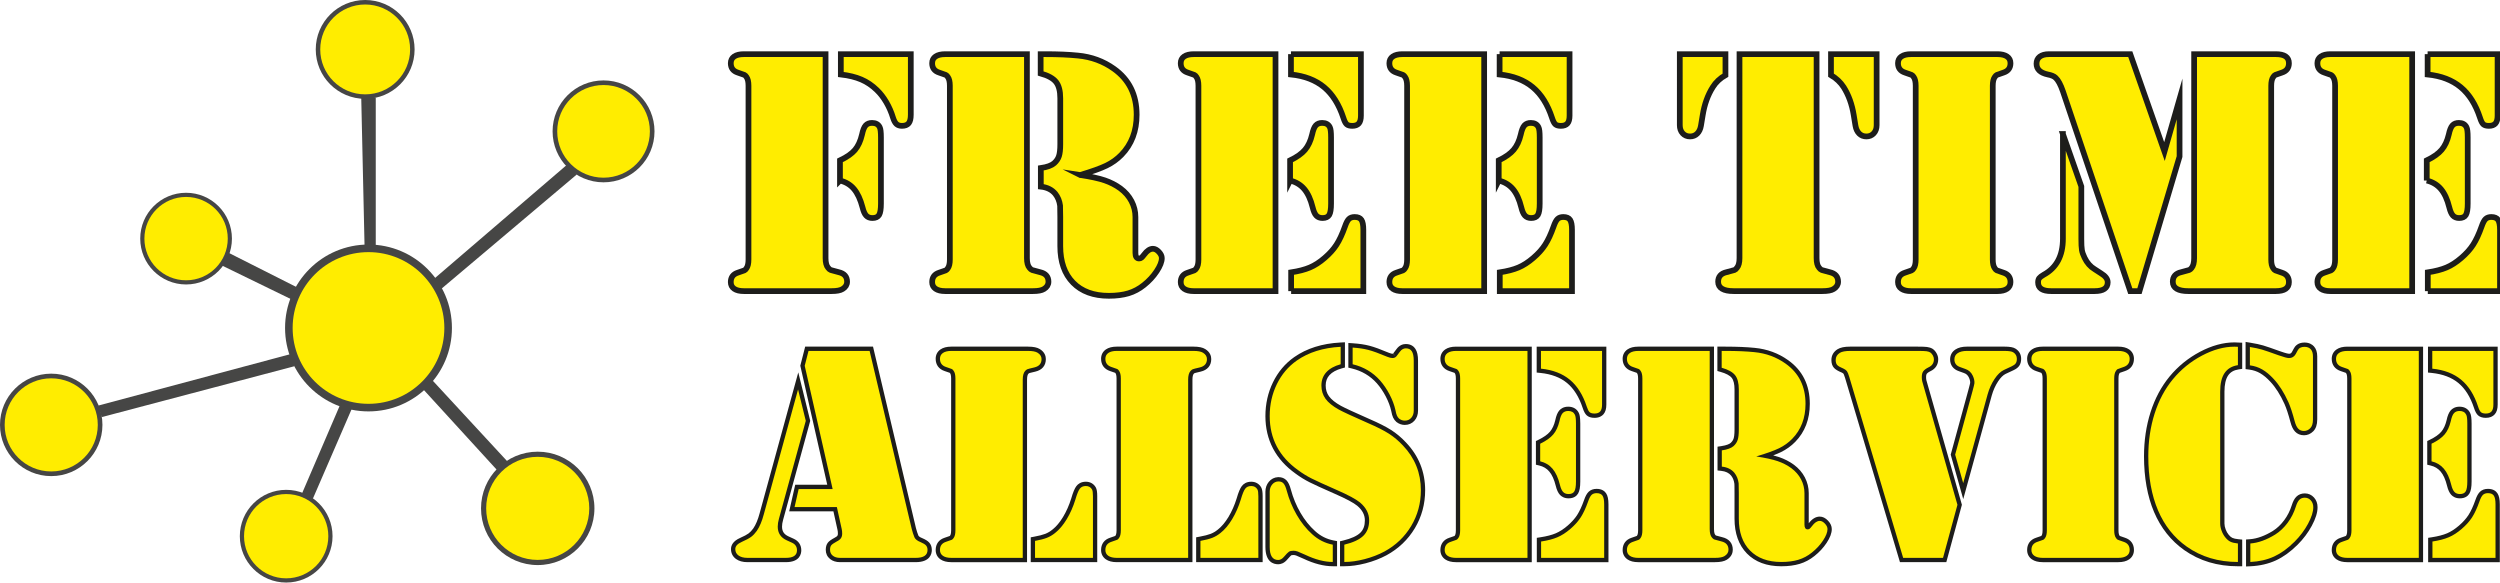 <?xml version="1.0" encoding="UTF-8"?><svg id="a" xmlns="http://www.w3.org/2000/svg" xmlns:xlink="http://www.w3.org/1999/xlink" viewBox="0 0 777.925 181.272"><defs><filter id="b" filterUnits="userSpaceOnUse"><feOffset dx=".89" dy=".89"/><feGaussianBlur result="c" stdDeviation=".89"/><feFlood flood-color="#1d1d1b" flood-opacity=".6"/><feComposite in2="c" operator="in"/><feComposite in="SourceGraphic"/></filter><filter id="d" filterUnits="userSpaceOnUse"><feOffset dx=".89" dy=".89"/><feGaussianBlur result="e" stdDeviation=".89"/><feFlood flood-color="#1d1d1b" flood-opacity=".6"/><feComposite in2="e" operator="in"/><feComposite in="SourceGraphic"/></filter></defs><g filter="url(#b)"><path d="m256.001,15.964v63.468c0,1.405.27,2.413.811,3.027.287.36.557.586.809.673.251.092,1.082.318,2.484.678,1.73.393,2.593,1.384,2.593,2.97,0,.936-.469,1.694-1.403,2.266-.686.434-1.819.648-3.405.648h-27.332c-1.297,0-2.294-.243-2.997-.729-.703-.485-1.054-1.179-1.054-2.078,0-1.476.719-2.45,2.16-2.92,1.19-.393,1.882-.638,2.081-.727.196-.087.404-.297.621-.623.431-.573.648-1.493.648-2.752V25.796c0-1.259-.217-2.179-.648-2.756-.217-.322-.425-.53-.621-.618-.199-.092-.891-.335-2.081-.733-1.441-.468-2.16-1.439-2.16-2.916,0-.899.352-1.593,1.054-2.078.702-.489,1.7-.732,2.997-.732h25.441Zm4.483,39.323v-6.266c2.125-1.008,3.683-2.096,4.672-3.266.991-1.171,1.721-2.765,2.19-4.781.286-1.368.665-2.313,1.133-2.836.469-.521,1.133-.781,2-.781,1.152,0,1.945.447,2.376,1.346.251.469.378,1.536.378,3.188v20.581c0,1.694-.188,2.864-.566,3.513-.378.648-1.073.97-2.081.97-.828,0-1.476-.251-1.945-.757-.469-.502-.845-1.351-1.133-2.538-.648-2.485-1.531-4.392-2.648-5.726-1.116-1.33-2.574-2.212-4.375-2.647Zm.27-39.323h21.769v18.855c0,1.221-.217,2.104-.648,2.644-.433.543-1.136.81-2.108.81-.72,0-1.286-.188-1.7-.563-.414-.381-.766-1.021-1.054-1.92-.539-1.765-1.242-3.384-2.106-4.861-.866-1.477-1.836-2.735-2.917-3.781-1.477-1.443-3.097-2.539-4.862-3.295-1.765-.757-3.89-1.28-6.374-1.568v-6.32Z" fill="#ffed00" stroke="#1d1d1b" stroke-miterlimit="10" stroke-width="1.781"/><path d="m318.66,15.964v63.468c0,1.405.27,2.413.811,3.027.287.36.557.586.809.673.251.092,1.081.318,2.484.678,1.73.393,2.593,1.384,2.593,2.97,0,.936-.469,1.694-1.403,2.266-.686.434-1.82.648-3.405.648h-27.332c-1.297,0-2.294-.243-2.997-.729-.703-.485-1.054-1.179-1.054-2.078,0-1.476.719-2.45,2.16-2.92,1.19-.393,1.882-.638,2.081-.727.197-.087.404-.297.621-.623.431-.573.648-1.493.648-2.752V25.796c0-1.259-.217-2.179-.648-2.756-.217-.322-.424-.53-.621-.618-.199-.092-.891-.335-2.081-.733-1.44-.468-2.16-1.439-2.16-2.916,0-.899.351-1.593,1.054-2.078.703-.489,1.7-.732,2.997-.732h25.441Zm16.583,37.596c3.312.506,5.862,1.062,7.644,1.673,1.781.615,3.394,1.442,4.835,2.488,1.512,1.118,2.672,2.447,3.483,3.994.81,1.552,1.216,3.188,1.216,4.92v11.179c0,1.155.378,1.728,1.133,1.728.289,0,.531-.079.73-.243.199-.163.477-.476.837-.945.901-1.225,1.819-1.835,2.756-1.835.611,0,1.224.321,1.836.969.613.649.919,1.296.919,1.945,0,1.116-.531,2.476-1.594,4.078-1.062,1.605-2.387,3.036-3.97,4.295-1.478,1.188-3.08,2.045-4.808,2.568-1.729.518-3.764.781-6.103.781-4.753,0-8.463-1.358-11.127-4.078-2.667-2.718-3.997-6.507-3.997-11.371v-9.071c0-2.021-.019-3.188-.054-3.514-.182-1.439-.686-2.681-1.512-3.727-1.045-1.258-2.539-1.999-4.483-2.217v-5.775c1.945-.288,3.329-.794,4.159-1.515.72-.648,1.215-1.384,1.485-2.217.27-.828.405-2.048.405-3.671v-14.312c0-2.271-.441-3.961-1.324-5.078-.882-1.116-2.476-1.999-4.78-2.647v-5.998h1.403c3.998,0,7.4.146,10.209.435,4.178.393,7.905,1.765,11.182,4.104,4.718,3.35,7.077,8.122,7.077,14.316,0,5.077-1.585,9.234-4.753,12.476-1.335,1.367-2.89,2.484-4.674,3.35-1.781.862-4.492,1.836-8.128,2.916Z" fill="#ffed00" stroke="#1d1d1b" stroke-miterlimit="10" stroke-width="1.781"/><path d="m396.012,15.964v73.731h-25.444c-1.296,0-2.294-.243-2.996-.729-.703-.485-1.054-1.179-1.054-2.078,0-1.476.719-2.45,2.16-2.92,1.19-.393,1.882-.638,2.08-.727.197-.087.404-.297.621-.623.431-.573.648-1.493.648-2.752V25.796c0-1.259-.218-2.179-.648-2.756-.217-.322-.424-.53-.621-.618-.198-.092-.891-.335-2.08-.733-1.441-.468-2.16-1.439-2.16-2.916,0-.899.351-1.593,1.054-2.078.702-.489,1.7-.732,2.996-.732h25.444Zm4.534,39.323v-6.266c2.091-1.008,3.638-2.104,4.646-3.296,1.008-1.188,1.743-2.769,2.212-4.751.293-1.368.669-2.313,1.138-2.836.468-.521,1.134-.781,1.999-.781,1.15,0,1.94.447,2.376,1.346.25.469.377,1.536.377,3.188v20.581c0,1.694-.189,2.864-.565,3.513-.381.648-1.075.97-2.078.97-.829,0-1.482-.251-1.95-.757-.468-.502-.844-1.351-1.129-2.538-.615-2.485-1.488-4.392-2.622-5.726-1.134-1.33-2.602-2.212-4.403-2.647Zm.271-39.323h21.768v19.123c0,1.116-.217,1.928-.646,2.429-.432.506-1.117.757-2.054.757-.795,0-1.372-.163-1.727-.485-.365-.325-.704-.991-1.025-1.998-1.371-4.179-3.378-7.366-6.021-9.562-2.652-2.196-6.082-3.509-10.294-3.944v-6.32Zm.055,73.731v-5.835c2.342-.36,4.275-.861,5.806-1.509,1.531-.648,3.07-1.64,4.617-2.974,1.547-1.33,2.785-2.706,3.701-4.133.919-1.421,1.794-3.3,2.622-5.642.392-1.154.811-1.935,1.237-2.351.435-.414,1.03-.618,1.786-.618,1.009,0,1.712.296,2.104.891.397.594.593,1.626.593,3.103v19.067h-22.467Z" fill="#ffed00" stroke="#1d1d1b" stroke-miterlimit="10" stroke-width="1.781"/><path d="m460.938,15.964v73.731h-25.446c-1.296,0-2.292-.243-2.994-.729-.703-.485-1.054-1.179-1.054-2.078,0-1.476.72-2.45,2.157-2.92,1.193-.393,1.882-.638,2.084-.727.196-.087.401-.297.619-.623.435-.573.652-1.493.652-2.752V25.796c0-1.259-.218-2.179-.652-2.756-.218-.322-.423-.53-.619-.618-.202-.092-.891-.335-2.084-.733-1.438-.468-2.157-1.439-2.157-2.916,0-.899.351-1.593,1.054-2.078.702-.489,1.698-.732,2.994-.732h25.446Zm4.533,39.323v-6.266c2.092-1.008,3.64-2.104,4.646-3.296,1.009-1.188,1.744-2.769,2.212-4.751.294-1.368.67-2.313,1.14-2.836.468-.521,1.132-.781,1.998-.781,1.151,0,1.941.447,2.375,1.346.253.469.378,1.536.378,3.188v20.581c0,1.694-.187,2.864-.565,3.513-.381.648-1.074.97-2.078.97-.828,0-1.481-.251-1.949-.757-.468-.502-.846-1.351-1.129-2.538-.615-2.485-1.488-4.392-2.622-5.726-1.134-1.33-2.602-2.212-4.405-2.647Zm.274-39.323h21.768v19.123c0,1.116-.217,1.928-.648,2.429-.431.506-1.116.757-2.054.757-.795,0-1.372-.163-1.727-.485-.363-.325-.703-.991-1.024-1.998-1.372-4.179-3.381-7.366-6.024-9.562-2.65-2.196-6.081-3.509-10.291-3.944v-6.32Zm.054,73.731v-5.835c2.343-.36,4.274-.861,5.805-1.509,1.53-.648,3.069-1.64,4.617-2.974,1.548-1.33,2.786-2.706,3.702-4.133.92-1.421,1.793-3.3,2.621-5.642.395-1.154.812-1.935,1.238-2.351.435-.414,1.029-.618,1.786-.618,1.009,0,1.711.296,2.104.891.398.594.594,1.626.594,3.103v19.067h-22.468Z" fill="#ffed00" stroke="#1d1d1b" stroke-miterlimit="10" stroke-width="1.781"/><path d="m521.813,15.964h14.208v6.537c-1.694.97-3.013,2.217-3.944,3.727-1.551,2.451-2.593,5.35-3.132,8.695l-.545,3.295c-.175,1.045-.565,1.866-1.158,2.459-.595.595-1.342.892-2.241.892-.938,0-1.703-.326-2.297-.971-.594-.647-.891-1.497-.891-2.538V15.964Zm42.564,0v63.468c0,1.405.268,2.413.81,3.027.285.36.557.586.812.673.25.092,1.078.318,2.483.678,1.729.393,2.594,1.384,2.594,2.97,0,.936-.469,1.694-1.406,2.266-.685.434-1.84.648-3.457.648h-27.66c-1.58,0-2.777-.243-3.587-.729-.812-.485-1.218-1.216-1.218-2.186,0-1.586.866-2.577,2.593-2.97,1.405-.36,2.233-.586,2.485-.678.254-.087.506-.313.757-.673.539-.614.81-1.622.81-3.027V15.964h23.983Zm18.686,0v22.096c0,1.041-.293,1.891-.888,2.538-.593.645-1.363.971-2.299.971-.895,0-1.648-.297-2.241-.892-.595-.593-.979-1.414-1.16-2.459l-.539-3.295c-.544-3.346-1.584-6.245-3.132-8.695-.976-1.509-2.289-2.756-3.944-3.727v-6.537h14.203Z" fill="#ffed00" stroke="#1d1d1b" stroke-miterlimit="10" stroke-width="1.781"/><path d="m619.259,89.695h-25.496c-1.296,0-2.296-.243-2.998-.729-.703-.485-1.054-1.179-1.054-2.078,0-1.476.718-2.45,2.161-2.92,1.188-.393,1.882-.638,2.078-.727.198-.087.407-.297.625-.623.426-.573.642-1.493.642-2.752V25.796c0-1.259-.217-2.179-.642-2.756-.218-.322-.427-.53-.625-.618-.196-.092-.891-.335-2.078-.733-1.443-.468-2.161-1.439-2.161-2.916,0-.899.351-1.593,1.054-2.078.702-.489,1.702-.732,2.998-.732h26.901c1.297,0,2.292.243,2.994.732.703.485,1.054,1.179,1.054,2.078,0,1.477-.718,2.447-2.157,2.916-1.191.398-1.882.64-2.082.733-.202.088-.401.296-.619.618-.435.577-.654,1.497-.654,2.756v54.07c0,1.259.22,2.179.654,2.752.218.325.417.536.619.623.2.089.891.334,2.082.727,1.439.47,2.157,1.443,2.157,2.92,0,.899-.351,1.593-1.054,2.078-.702.485-1.697.729-2.994.729h-1.405Z" fill="#ffed00" stroke="#1d1d1b" stroke-miterlimit="10" stroke-width="1.781"/><path d="m661.987,15.964l10.64,30.306,4.696-16.371v17.934l-12.476,41.862h-2.86l-20.963-62.171c-.72-2.086-1.477-3.493-2.268-4.211-.468-.47-1.28-.812-2.433-1.029-2.339-.502-3.51-1.619-3.51-3.346,0-.937.331-1.669,1-2.188.668-.522,1.63-.786,2.889-.786h25.284Zm-20.963,24.848l5.73,16.315v16.257c0,1.657.058,2.845.183,3.563.127.725.41,1.515.836,2.381.762,1.585,1.804,2.772,3.138,3.563l2,1.297c1.363.828,2.049,1.748,2.049,2.754,0,1.836-1.347,2.753-4.049,2.753h-13.56c-2.7,0-4.048-.899-4.048-2.697,0-.577.116-1.02.351-1.327.235-.305.69-.656,1.372-1.054,3.998-2.158,5.998-5.905,5.998-11.233v-32.572Zm40.836-24.848h25.442c2.701,0,4.052.938,4.052,2.81,0,1.477-.718,2.447-2.161,2.916-1.188.398-1.882.64-2.078.733-.202.088-.407.296-.619.618-.435.577-.654,1.497-.654,2.756v54.07c0,1.259.22,2.179.654,2.752.212.325.417.536.619.623.196.089.891.334,2.078.727,1.443.47,2.161,1.443,2.161,2.92,0,1.869-1.351,2.807-4.052,2.807h-27.278c-1.584,0-2.781-.243-3.593-.729-.81-.485-1.212-1.216-1.212-2.186,0-1.586.86-2.577,2.593-2.97,1.401-.36,2.229-.586,2.485-.678.25-.087.5-.296.753-.618.542-.648.81-1.678.81-3.083V15.964Z" fill="#ffed00" stroke="#1d1d1b" stroke-miterlimit="10" stroke-width="1.781"/><path d="m749.704,15.964v73.731h-25.441c-1.296,0-2.293-.243-2.995-.729-.702-.485-1.054-1.179-1.054-2.078,0-1.476.72-2.45,2.158-2.92,1.188-.393,1.882-.638,2.083-.727.192-.087.401-.297.619-.623.43-.573.647-1.493.647-2.752V25.796c0-1.259-.218-2.179-.647-2.756-.218-.322-.428-.53-.619-.618-.201-.092-.895-.335-2.083-.733-1.438-.468-2.158-1.439-2.158-2.916,0-.899.352-1.593,1.054-2.078.702-.489,1.699-.732,2.995-.732h25.441Zm4.537,39.323v-6.266c2.087-1.008,3.639-2.104,4.643-3.296,1.012-1.188,1.748-2.769,2.216-4.751.288-1.368.669-2.313,1.137-2.836.465-.521,1.131-.781,2-.781,1.147,0,1.941.447,2.376,1.346.25.469.377,1.536.377,3.188v20.581c0,1.694-.192,2.864-.57,3.513-.376.648-1.069.97-2.078.97-.828,0-1.477-.251-1.944-.757-.47-.502-.845-1.351-1.134-2.538-.614-2.485-1.485-4.392-2.622-5.726-1.129-1.33-2.602-2.212-4.4-2.647Zm.268-39.323h21.773v19.123c0,1.116-.218,1.928-.652,2.429-.43.506-1.111.757-2.049.757-.794,0-1.372-.163-1.731-.485-.36-.325-.703-.991-1.024-1.998-1.369-4.179-3.376-7.366-6.023-9.562-2.648-2.196-6.078-3.509-10.293-3.944v-6.32Zm.059,73.731v-5.835c2.337-.36,4.274-.861,5.805-1.509,1.53-.648,3.069-1.64,4.617-2.974,1.548-1.33,2.781-2.706,3.697-4.133.92-1.421,1.795-3.3,2.623-5.642.397-1.154.811-1.935,1.241-2.351.435-.414,1.029-.618,1.783-.618,1.012,0,1.709.296,2.107.891.393.594.593,1.626.593,3.103v19.067h-22.467Z" fill="#ffed00" stroke="#1d1d1b" stroke-miterlimit="10" stroke-width="1.781"/></g><g filter="url(#d)"><g><path d="m260.507,173.369c-1.097,0-2-.279-2.684-.83-.718-.576-1.098-1.385-1.098-2.338,0-.783.176-1.399.524-1.832.318-.396.923-.825,1.905-1.351.529-.265.897-.545,1.081-.82.177-.262.265-.613.265-1.046,0-.477-.042-.902-.125-1.265l-1.396-6.324h-13.462l1.577-6.948h10.266l-8.534-37.699,1.348-5.28h20.06l13.238,55.948c.24.934.515,1.775.815,2.488.193.409.706.789,1.512,1.101.931.393,1.562.786,1.949,1.208.431.475.648,1.103.648,1.869,0,1.423-.754,3.119-4.349,3.119h-23.541Zm-28.825,0c-1.303,0-2.363-.289-3.151-.858-.844-.604-1.291-1.485-1.291-2.545,0-1.197.834-2.164,2.479-2.875,1.235-.545,2.153-1.037,2.723-1.459.552-.411,1.099-.989,1.624-1.719.826-1.209,1.524-2.869,2.066-4.919l11.343-41.357,3.06,12.427-8.396,30.644c-.234.826-.353,1.59-.353,2.279,0,1.712.783,2.902,2.393,3.638l1.649.753c1.274.581,1.949,1.606,1.949,2.966,0,1.381-.713,3.027-4.112,3.027h-11.982Z" fill="#ffed00"/><path d="m269.706,108.305l13.116,55.434c.251.975.533,1.84.849,2.593.282.599.912,1.087,1.886,1.465.818.346,1.384.693,1.698,1.036.315.348.473.819.473,1.418,0,1.636-1.226,2.451-3.681,2.451h-23.54c-.943,0-1.698-.226-2.265-.682-.567-.455-.849-1.062-.849-1.818,0-.628.125-1.102.376-1.414.253-.314.818-.708,1.7-1.181.627-.314,1.069-.661,1.32-1.037.253-.375.378-.849.378-1.417,0-.532-.048-1.005-.142-1.414l-1.51-6.843h-13.162l1.273-5.612h10.569l-8.683-38.357,1.18-4.621h19.013m-22.267,11.982l2.405,9.767-8.35,30.477c-.251.883-.377,1.699-.377,2.455,0,1.978.927,3.397,2.784,4.245l1.649.753c1.04.474,1.558,1.259,1.558,2.358,0,1.574-1.148,2.359-3.444,2.359h-11.982c-1.165,0-2.085-.243-2.76-.731-.678-.485-1.014-1.155-1.014-2.004,0-.911.692-1.664,2.076-2.263,1.288-.568,2.24-1.079,2.855-1.535.612-.455,1.202-1.078,1.769-1.866.879-1.286,1.604-3.001,2.169-5.139l10.663-38.876m23.324-13.318h-21.107l-.257,1.005-1.18,4.621-.08.312.071.314,8.314,36.727h-9.964l-.236,1.04-1.273,5.612-.37,1.631h13.762l1.279,5.795c.074.324.111.7.111,1.126,0,.205-.026.487-.15.67-.058.086-.246.307-.81.589-1.112.595-1.762,1.064-2.144,1.538-.446.555-.671,1.312-.671,2.251,0,1.163.466,2.152,1.349,2.86.803.647,1.847.976,3.101.976h23.54c4.527,0,5.016-2.648,5.016-3.787,0-.937-.276-1.716-.819-2.315-.456-.499-1.164-.945-2.167-1.369-.868-.338-1.117-.651-1.189-.787-.281-.676-.541-1.474-.772-2.373l-13.11-55.409-.243-1.028h0Zm-23.254,8.015l-1.358,4.95-10.663,38.876c-.525,1.989-1.192,3.579-1.984,4.738-.466.648-.965,1.178-1.462,1.548-.528.392-1.402.858-2.598,1.385-2.373,1.026-2.873,2.462-2.873,3.485,0,1.285.544,2.353,1.572,3.09.899.65,2.091.981,3.538.981h11.982c4.314,0,4.78-2.584,4.78-3.695,0-1.617-.831-2.886-2.34-3.574l-1.648-.753c-1.385-.633-2.003-1.568-2.003-3.03,0-.627.11-1.33.326-2.09l8.354-30.489.092-.335-.083-.337-2.405-9.767-1.227-4.984h0Z" fill="#1d1d1b"/></g><g><path d="m320.509,173.369v-6.507l.547-.101c1.495-.275,2.684-.581,3.535-.91.824-.316,1.629-.79,2.393-1.408,1.256-.984,2.424-2.367,3.48-4.116,1.069-1.772,1.952-3.77,2.624-5.938.525-1.812,1.017-3.004,1.501-3.633.554-.718,1.359-1.083,2.392-1.083h0c1.119,0,1.989.491,2.516,1.421.253.468.369,1.229.369,2.403v19.87h-19.357Zm-25.374,0c-1.263,0-2.271-.254-2.997-.754-.792-.552-1.209-1.369-1.209-2.365,0-1.586.812-2.687,2.349-3.183,1.396-.467,1.691-.587,1.748-.613,0,0,.095-.054.261-.302.303-.407.453-1.102.453-2.038v-47.224c0-1.182-.234-1.74-.431-2.001-.193-.29-.291-.342-.292-.343-.191-.087-1.361-.479-1.746-.607-1.53-.498-2.342-1.598-2.342-3.179,0-.999.417-1.818,1.206-2.369.73-.502,1.738-.755,3-.755h23.871c1.529,0,2.618.219,3.331.669,1.27.787,1.537,1.82,1.537,2.547,0,1.189-.483,2.718-2.783,3.248-1.649.375-1.988.497-2.053.525-.077.033-.231.123-.478.398-.35.422-.536,1.168-.536,2.197v56.148h-22.889Z" fill="#ffed00"/><path d="m319.006,108.305c1.384,0,2.376.188,2.974.565.815.506,1.226,1.167,1.226,1.982,0,1.384-.755,2.249-2.265,2.597-1.226.279-1.949.468-2.17.564-.22.093-.456.284-.707.563-.473.569-.707,1.449-.707,2.644v55.48h-22.221c-1.134,0-2.006-.214-2.618-.636-.613-.427-.92-1.028-.92-1.815,0-1.293.629-2.142,1.886-2.547,1.039-.348,1.644-.562,1.817-.64.171-.076.354-.259.542-.539.378-.506.566-1.306.566-2.41v-47.224c0-1.1-.188-1.902-.566-2.403-.188-.285-.37-.465-.542-.545-.173-.079-.778-.288-1.817-.636-1.257-.409-1.886-1.26-1.886-2.546,0-.786.308-1.394.92-1.821.612-.421,1.484-.635,2.618-.635h23.871m17.976,42.038c.88,0,1.524.358,1.935,1.082.188.348.282,1.038.282,2.074v19.202h-18.021v-5.283c1.541-.283,2.76-.598,3.655-.943.897-.345,1.754-.851,2.572-1.512,1.322-1.036,2.53-2.466,3.632-4.29,1.1-1.824,1.997-3.852,2.689-6.085.502-1.732.966-2.869,1.393-3.423.425-.551,1.044-.822,1.863-.822m-17.976-43.374h-23.871c-1.4,0-2.535.293-3.375.87-.984.687-1.499,1.695-1.499,2.922,0,1.871.997,3.226,2.808,3.816.824.276,1.357.459,1.585.545.018.023.042.055.073.101l.024.036.026.034c.07.092.297.48.297,1.598v47.224c0,1.091-.21,1.489-.3,1.61l-.021.028-.019.029c-.031.046-.056.079-.074.102-.166.063-.581.213-1.599.554-1.8.58-2.798,1.936-2.798,3.814,0,1.224.516,2.231,1.493,2.911.845.582,1.981.875,3.382.875h23.556v-56.816c0-1.105.235-1.582.385-1.773.152-.166.231-.212.232-.212.034-.012.363-.127,1.929-.484,2.132-.491,3.304-1.875,3.304-3.899,0-.897-.322-2.165-1.857-3.117-.814-.514-2.02-.766-3.678-.766h0Zm17.976,42.038c-1.559,0-2.449.73-2.921,1.342-.544.706-1.058,1.934-1.618,3.867-.649,2.092-1.509,4.04-2.55,5.767-1.014,1.679-2.129,3.001-3.313,3.929-.726.586-1.47,1.025-2.227,1.316-.814.315-1.964.609-3.418.876l-1.094.201v7.731h20.693v-20.538c0-1.308-.136-2.143-.442-2.709-.656-1.158-1.756-1.783-3.11-1.783h0Z" fill="#1d1d1b"/></g><g><path d="m371.979,173.369v-6.507l.547-.101c1.495-.275,2.685-.581,3.535-.91.824-.316,1.629-.79,2.395-1.408,1.256-.985,2.424-2.368,3.479-4.116,1.067-1.769,1.95-3.767,2.624-5.938.525-1.812,1.017-3.004,1.501-3.633.554-.718,1.359-1.083,2.392-1.083h0c1.119,0,1.989.491,2.516,1.421.253.468.369,1.228.369,2.403v19.87h-19.358Zm-25.374,0c-1.262,0-2.271-.254-2.997-.753-.792-.552-1.209-1.369-1.209-2.366,0-1.586.812-2.687,2.349-3.183,1.396-.467,1.69-.587,1.748-.613.001,0,.095-.054.262-.303.303-.407.453-1.102.453-2.038v-47.224c0-1.181-.235-1.74-.432-2.001-.193-.29-.291-.342-.292-.342-.191-.087-1.321-.465-1.746-.607-1.53-.498-2.342-1.598-2.342-3.179,0-.999.417-1.818,1.206-2.369.731-.502,1.739-.755,3-.755h23.872c1.529,0,2.618.219,3.33.669,1.27.787,1.538,1.82,1.538,2.547,0,1.189-.483,2.718-2.784,3.248-1.646.375-1.988.497-2.053.526-.077.032-.23.123-.478.397-.35.422-.536,1.168-.536,2.197v56.148h-22.889Z" fill="#ffed00"/><path d="m370.478,108.305c1.384,0,2.375.188,2.973.565.816.506,1.227,1.167,1.227,1.982,0,1.384-.755,2.249-2.266,2.597-1.226.279-1.948.468-2.17.564-.22.093-.456.284-.707.563-.473.569-.707,1.449-.707,2.644v55.48h-22.221c-1.133,0-2.005-.214-2.618-.636-.613-.427-.92-1.028-.92-1.815,0-1.293.629-2.142,1.886-2.547,1.039-.348,1.643-.562,1.817-.64.172-.076.353-.259.542-.539.378-.506.567-1.306.567-2.41v-47.224c0-1.1-.188-1.902-.567-2.403-.189-.285-.37-.465-.542-.545-.173-.079-.778-.288-1.817-.636-1.257-.409-1.886-1.26-1.886-2.546,0-.786.307-1.394.92-1.821.613-.421,1.485-.635,2.618-.635h23.872m17.976,42.038c.88,0,1.524.358,1.935,1.082.188.348.282,1.038.282,2.074v19.202h-18.022v-5.283c1.541-.283,2.761-.598,3.655-.943.897-.345,1.755-.851,2.573-1.512,1.321-1.036,2.53-2.466,3.632-4.29,1.101-1.824,1.997-3.852,2.689-6.085.502-1.732.966-2.869,1.393-3.423.425-.551,1.044-.822,1.863-.822m-17.976-43.374h-23.872c-1.399,0-2.534.292-3.374.869-.984.687-1.499,1.695-1.499,2.922,0,1.871.997,3.226,2.808,3.816.824.276,1.357.459,1.585.545.018.023.043.056.074.102l.023.035.025.033c.07.092.297.48.297,1.598v47.224c0,1.09-.21,1.489-.301,1.61l-.02.027-.019.028c-.031.047-.057.08-.075.103-.167.064-.582.214-1.599.554-1.799.58-2.798,1.936-2.798,3.813,0,1.225.516,2.231,1.492,2.911.846.582,1.981.875,3.381.875h23.557v-56.816c0-1.105.235-1.582.385-1.773.152-.166.231-.212.232-.212.033-.012.363-.127,1.928-.484,2.132-.491,3.304-1.875,3.304-3.899,0-.897-.322-2.166-1.859-3.118-.811-.513-2.017-.766-3.676-.766h0Zm17.976,42.038c-1.559,0-2.449.73-2.921,1.342-.544.706-1.058,1.934-1.618,3.867-.65,2.095-1.511,4.044-2.55,5.767-1.013,1.678-2.128,3-3.313,3.929-.726.586-1.47,1.025-2.228,1.316-.814.315-1.963.609-3.418.876l-1.094.201v7.731h20.694v-20.538c0-1.309-.137-2.145-.444-2.711-.655-1.157-1.755-1.781-3.109-1.781h0Z" fill="#1d1d1b"/></g><g><path d="m416.755,174.645v-6.572l.511-.124c2.605-.63,4.492-1.501,5.608-2.589,1.086-1.06,1.613-2.47,1.613-4.312,0-1.918-.849-3.573-2.596-5.058-1.193-.984-3.552-2.253-7.003-3.764-3.943-1.731-6.555-2.924-7.985-3.648-1.463-.739-2.885-1.617-4.225-2.61-6.061-4.318-9.139-10.168-9.139-17.379,0-3.669.769-7.107,2.284-10.22,1.52-3.12,3.673-5.674,6.4-7.591,3.76-2.64,8.479-4.125,14.024-4.417l.703-.037v6.643l-.491.135c-1.816.499-3.21,1.267-4.143,2.283-.912.998-1.355,2.201-1.355,3.677,0,1.417.386,2.675,1.147,3.738.792,1.095,2.116,2.165,3.936,3.177,1.279.701,4.276,2.089,8.905,4.125,2.856,1.238,5.104,2.373,6.674,3.373,1.609,1.026,3.136,2.31,4.537,3.814,3.814,4.002,5.751,8.838,5.751,14.369,0,4.159-1.048,8.021-3.113,11.477-2.072,3.458-4.953,6.206-8.562,8.169-1.916,1.025-4.052,1.847-6.353,2.445-2.296.593-4.47.895-6.463.895h-.668Zm-2.921,0c-2.664,0-5.634-.768-8.826-2.28-1.143-.526-1.935-.869-2.346-1.017-.366-.129-.721-.195-1.049-.195-.645,0-.938.125-1.054.2-.141.091-.511.399-1.36,1.403-.691.843-1.484,1.274-2.351,1.274-1.509,0-3.309-.82-3.309-4.725v-17.174c0-1.035.305-1.932.907-2.665.625-.761,1.423-1.167,2.372-1.21l.163-.003c.817,0,1.485.271,1.984.804.475.516.856,1.34,1.172,2.526.705,2.636,1.737,5.137,3.069,7.432,1.327,2.289,2.894,4.25,4.657,5.831,1.759,1.61,3.81,2.65,6.098,3.096l.54.105v6.597h-.668Zm22.409-43.971c-.78,0-1.505-.253-2.155-.751-.389-.344-.671-.725-.879-1.165-.201-.423-.381-1.07-.55-1.979-.323-1.45-.906-2.998-1.727-4.579-.818-1.578-1.787-3.009-2.879-4.255-2.162-2.43-4.919-4.059-8.192-4.838l-.514-.122v-6.433l.713.048c1.929.13,3.621.383,5.03.753,1.412.367,3.426,1.099,5.985,2.176.672.269,1.078.326,1.298.326.483,0,.669-.175.775-.327l1.051-1.39c.618-.85,1.442-1.304,2.374-1.304,1.351,0,2.062.668,2.422,1.228.472.736.7,1.803.7,3.263v15.567c0,1.078-.319,1.982-.948,2.687-.648.727-1.491,1.095-2.505,1.095Z" fill="#ffed00"/><path d="m416.284,107.028v5.43c-1.948.535-3.434,1.359-4.458,2.476-1.02,1.117-1.531,2.492-1.531,4.129,0,1.572.428,2.947,1.272,4.127.854,1.181,2.233,2.304,4.153,3.372,1.321.724,4.311,2.107,8.962,4.152,2.831,1.227,5.027,2.334,6.584,3.325,1.555.991,3.027,2.225,4.406,3.706,3.715,3.898,5.572,8.535,5.572,13.914,0,4.058-1.009,7.771-3.019,11.134-2.018,3.366-4.786,6.01-8.308,7.926-1.882,1.007-3.957,1.802-6.201,2.385-2.247.581-4.347.873-6.295.873v-5.379c2.734-.661,4.708-1.581,5.917-2.76,1.209-1.18,1.815-2.777,1.815-4.79,0-2.107-.94-3.959-2.831-5.566-1.256-1.036-3.647-2.325-7.168-3.867-3.87-1.699-6.521-2.908-7.951-3.632-1.431-.723-2.807-1.571-4.129-2.551-5.911-4.212-8.868-9.829-8.868-16.843,0-3.584.738-6.892,2.217-9.928,1.478-3.036,3.541-5.479,6.184-7.337,3.677-2.581,8.239-4.011,13.676-4.296m3.732.238c1.886.127,3.521.369,4.905.732,1.384.359,3.351,1.074,5.896,2.145.628.251,1.147.378,1.557.378.599,0,1.037-.205,1.322-.612l1.036-1.37c.503-.69,1.118-1.039,1.842-1.039.849,0,1.468.309,1.86.921.394.615.594,1.58.594,2.902v15.567c0,.915-.26,1.661-.778,2.242-.518.58-1.188.872-2.007.872-.627,0-1.214-.203-1.749-.613-.28-.25-.51-.557-.682-.92-.171-.36-.339-.967-.497-1.815-.343-1.539-.941-3.129-1.79-4.764-.849-1.636-1.84-3.099-2.97-4.388-2.267-2.548-5.115-4.232-8.54-5.048v-5.191m-23.034,41.654c.629-0,1.127.197,1.497.593.393.428.73,1.172,1.014,2.241.724,2.706,1.769,5.238,3.138,7.596,1.367,2.358,2.965,4.358,4.788,5.993,1.857,1.699,3.995,2.782,6.416,3.254v5.379c-2.576,0-5.425-.739-8.54-2.216-1.163-.535-1.966-.884-2.405-1.042-.439-.154-.866-.234-1.275-.234-.628,0-1.1.104-1.414.306-.314.204-.819.719-1.51,1.534-.566.69-1.18,1.038-1.841,1.038-1.76,0-2.641-1.351-2.641-4.057v-17.174c0-.878.251-1.627.755-2.241.502-.61,1.132-.933,1.886-.967.045-.002.089-.003.133-.003m20.638-43.3l-1.406.074c-5.673.298-10.509,1.824-14.373,4.537-2.822,1.983-5.048,4.623-6.617,7.845-1.56,3.204-2.352,6.741-2.352,10.512,0,7.44,3.172,13.473,9.429,17.931,1.35,1.001,2.804,1.899,4.302,2.655,1.441.729,4.064,1.927,8.017,3.663,3.396,1.487,5.702,2.723,6.855,3.675,1.573,1.338,2.345,2.826,2.345,4.536,0,1.653-.462,2.907-1.413,3.834-1.028,1.003-2.811,1.816-5.298,2.417l-1.022.247v7.766h1.336c2.049,0,4.28-.308,6.629-.916,2.353-.611,4.539-1.452,6.497-2.5,3.723-2.026,6.689-4.856,8.823-8.417,2.129-3.562,3.209-7.539,3.209-11.82,0-5.708-1.999-10.7-5.941-14.836-1.428-1.535-2.998-2.854-4.655-3.911-1.624-1.034-3.838-2.154-6.771-3.425-4.604-2.025-7.584-3.404-8.851-4.098-1.725-.96-2.976-1.965-3.713-2.983-.685-.956-1.019-2.052-1.019-3.344,0-1.302.387-2.358,1.182-3.228.844-.92,2.132-1.623,3.826-2.088l.982-.27v-7.855h0Zm1.06.217v7.675l1.026.244c3.138.747,5.779,2.307,7.852,4.636,1.05,1.198,1.988,2.585,2.782,4.115.794,1.53,1.357,3.023,1.672,4.439.171.92.368,1.621.594,2.097.246.519.582.972.999,1.344l.037.033.04.03c.77.59,1.631.889,2.561.889,1.195,0,2.234-.456,3.003-1.318.741-.831,1.117-1.885,1.117-3.131v-15.567c0-1.591-.263-2.776-.804-3.622-.451-.702-1.333-1.537-2.985-1.537-.805,0-1.965.276-2.921,1.588l-1.022,1.351.865,1.036-.904-.983 0-0c-.001-0-.057.029-.218.029-.106,0-.423-.028-1.061-.283-2.566-1.08-4.611-1.823-6.056-2.198-1.447-.38-3.181-.64-5.151-.772l-1.425-.096h0Zm-21.698,41.747c-.062,0-.126.001-.19.004-1.133.051-2.121.554-2.861,1.453-.703.857-1.059,1.896-1.059,3.09v17.174c0,4.692,2.491,5.392,3.976,5.392.739,0,1.838-.265,2.873-1.527.875-1.033,1.175-1.242,1.206-1.262-0.0 0-0.0 0-0.0 0.0.002,0,.175-.09.686-.09.253,0,.533.053.833.159.383.138,1.156.474,2.29.995,3.268,1.549,6.334,2.338,9.098,2.338h1.336v-7.815l-1.08-.21c-2.196-.428-4.084-1.386-5.77-2.928-1.721-1.543-3.243-3.45-4.534-5.677-1.303-2.245-2.313-4.691-3.003-7.271-.348-1.308-.768-2.199-1.321-2.8-.629-.673-1.484-1.024-2.48-1.024h0Z" fill="#1d1d1b"/></g><g><path d="m477.984,173.369v-6.336l.567-.087c1.991-.305,3.645-.734,4.912-1.276,1.267-.535,2.564-1.371,3.861-2.485,1.289-1.107,2.333-2.272,3.104-3.465.761-1.176,1.51-2.788,2.224-4.793.379-1.11.789-1.869,1.251-2.312.503-.481,1.183-.725,2.019-.725,1.111,0,1.917.362,2.395,1.076.425.635.631,1.643.631,3.081v17.322h-20.964Zm-25.799,0c-1.261,0-2.269-.253-2.996-.753-.792-.554-1.209-1.371-1.209-2.366,0-1.586.813-2.687,2.353-3.183,1.389-.465,1.69-.588,1.75-.614h0c-.001,0,.093-.057.262-.305.3-.402.449-1.097.449-2.034v-47.224c0-1.182-.234-1.741-.431-2.001-.195-.29-.293-.343-.294-.344-.192-.086-1.36-.478-1.743-.606-1.532-.498-2.346-1.598-2.346-3.179,0-.997.417-1.816,1.205-2.368.732-.503,1.739-.756,3-.756h22.895v65.732h-22.895Zm35.007-19.863c-.915,0-1.65-.294-2.188-.875-.485-.519-.861-1.341-1.146-2.511-.507-2.054-1.23-3.643-2.151-4.723-.888-1.051-2.062-1.756-3.49-2.097l-.513-.122v-6.421l.378-.182c1.726-.831,3.017-1.743,3.838-2.709.808-.95,1.412-2.252,1.797-3.871.273-1.308.646-2.219,1.137-2.77.547-.603,1.301-.906,2.247-.906,1.596,0,2.336.848,2.677,1.558.163.307.396.987.396,3.072v17.975c0,1.643-.188,2.725-.59,3.405-.307.533-.974,1.177-2.391,1.177Zm8.069-25.047c-.858,0-1.517-.201-1.958-.597-.413-.377-.756-1.023-1.083-2.038-1.15-3.508-2.851-6.215-5.054-8.043-2.195-1.823-5.097-2.93-8.625-3.291l-.6-.062v-6.792h20.346v17.368c0,1.153-.237,1.99-.727,2.56-.509.593-1.282.895-2.3.895Z" fill="#ffed00"/><path d="m497.62,108.305v16.7c0,.974-.188,1.686-.565,2.125-.376.438-.978.661-1.793.661-.69,0-1.196-.143-1.512-.426-.312-.285-.61-.866-.894-1.745-1.196-3.648-2.949-6.433-5.263-8.352-2.308-1.916-5.308-3.066-8.983-3.441v-5.521h19.01m-23.208,0v64.396h-22.227c-1.129,0-2.004-.214-2.617-.636-.61-.427-.92-1.028-.92-1.815,0-1.293.631-2.142,1.89-2.547,1.037-.348,1.641-.562,1.816-.64.17-.076.35-.259.542-.539.378-.506.565-1.306.565-2.41v-47.224c0-1.1-.188-1.902-.565-2.403-.191-.285-.372-.465-.542-.545-.176-.079-.779-.288-1.816-.636-1.259-.409-1.89-1.26-1.89-2.546,0-.786.31-1.394.92-1.821.613-.421,1.488-.635,2.617-.635h22.227m12.689,18.683c1.005,0,1.698.394,2.074,1.179.218.411.33,1.34.33,2.783v17.975c0,1.481-.163,2.501-.497,3.065-.327.569-.938.849-1.815.849-.724,0-1.287-.217-1.697-.66-.41-.438-.735-1.18-.988-2.216-.535-2.17-1.301-3.836-2.292-4.998-.985-1.167-2.27-1.938-3.843-2.312v-5.475c1.824-.879,3.176-1.842,4.057-2.878.882-1.037,1.527-2.423,1.938-4.149.251-1.197.576-2.02.986-2.48.41-.452.991-.682,1.748-.682m8.822,25.571c.881,0,1.491.259,1.84.779.346.518.518,1.42.518,2.709v16.654h-19.628v-5.095c2.05-.314,3.738-.751,5.074-1.322,1.334-.564,2.68-1.429,4.034-2.593,1.352-1.161,2.426-2.366,3.229-3.608.804-1.241,1.563-2.887,2.292-4.932.343-1.004.703-1.688,1.084-2.054.375-.358.896-.539,1.557-.539m3.033-45.589h-21.681v8.063l1.2.123c3.393.347,6.175,1.404,8.266,3.14,2.104,1.746,3.735,4.351,4.847,7.741.362,1.122.764,1.86,1.263,2.316.575.516,1.384.775,2.412.775,1.521,0,2.366-.613,2.807-1.127.597-.696.887-1.676.887-2.995v-18.036h0Zm-23.208,0h-23.562c-1.398,0-2.533.292-3.373.869-.985.69-1.5,1.698-1.5,2.923,0,1.871.999,3.227,2.812,3.816.963.323,1.396.475,1.582.545.02.024.047.06.081.111l.02.03.022.029c.069.092.296.48.296,1.599v47.224c0,1.092-.21,1.49-.3,1.611l-.017.023-.016.023c-.035.051-.063.087-.083.112-.165.062-.586.215-1.598.554-1.801.58-2.801,1.936-2.801,3.813,0,1.222.515,2.228,1.49,2.91.849.584,1.984.877,3.383.877h23.562v-67.068h0Zm11.353,18.683c-1.423,0-2.274.609-2.737,1.12-.586.659-.998,1.642-1.304,3.104-.352,1.481-.909,2.69-1.648,3.558-.761.895-1.978,1.749-3.619,2.54l-.756.364v7.368l1.026.245c1.305.311,2.33.925,3.132,1.875.857,1.005,1.534,2.503,2.016,4.456.313,1.281.741,2.201,1.31,2.808.454.491,1.292,1.083,2.673,1.083,1.736,0,2.575-.826,2.974-1.519.458-.773.675-1.963.675-3.731v-17.975c0-2.156-.236-2.927-.472-3.383-.602-1.235-1.761-1.914-3.268-1.914h0Zm8.822,25.571c-1.014,0-1.848.306-2.479.909-.55.527-1.002,1.349-1.425,2.588-.691,1.939-1.416,3.505-2.149,4.637-.737,1.139-1.739,2.256-2.979,3.321-1.245,1.07-2.484,1.869-3.684,2.376-1.222.522-2.82.936-4.756,1.232l-1.134.173v7.577h22.299v-17.99c0-1.596-.236-2.693-.742-3.451-.42-.627-1.272-1.373-2.95-1.373h0Z" fill="#1d1d1b"/></g><g><path d="m553.384,174.645c-4.322,0-7.753-1.267-10.197-3.764-2.44-2.494-3.679-5.991-3.679-10.396v-7.926c0-2.26-.028-2.844-.046-2.992-.143-1.129-.54-2.112-1.181-2.915-.795-.961-1.932-1.515-3.466-1.686l-.595-.066v-6.222l.57-.084c1.561-.23,2.669-.623,3.295-1.166.523-.471.896-1.025,1.1-1.641.214-.646.322-1.655.322-2.998v-12.502c0-1.819-.341-3.171-1.013-4.017-.682-.861-1.971-1.562-3.834-2.086l-.487-.137v-6.41h1.895c3.503,0,6.526.128,8.986.379,3.742.357,7.137,1.605,10.084,3.71,4.287,3.043,6.462,7.432,6.462,13.044,0,4.597-1.461,8.42-4.344,11.362-1.205,1.24-2.642,2.271-4.268,3.062-1.105.535-2.628,1.124-4.545,1.757,1.637.317,2.992.659,4.047,1.021,1.626.56,3.104,1.32,4.396,2.259,1.408,1.043,2.498,2.295,3.244,3.723.756,1.452,1.139,3.001,1.139,4.605v9.767c0,.841.231.841.318.841.142,0,.191-.042.21-.058.093-.076.272-.258.635-.725.906-1.229,1.896-1.86,2.933-1.86.717,0,1.418.355,2.085,1.055.655.693.987,1.419.987,2.16,0,1.121-.49,2.407-1.499,3.932-.97,1.459-2.186,2.771-3.614,3.903-1.341,1.084-2.83,1.879-4.421,2.357-1.563.474-3.422.714-5.521.714Zm-44.488-1.275c-1.276,0-2.257-.246-2.996-.753-.794-.552-1.211-1.369-1.211-2.366,0-1.585.812-2.686,2.35-3.182,1.365-.458,1.677-.582,1.746-.613.005-.002.097-.054.263-.302.305-.41.455-1.105.455-2.039v-47.224c0-1.179-.235-1.739-.434-2.001-.192-.29-.287-.34-.288-.34-.186-.085-1.281-.453-1.749-.609-1.531-.499-2.343-1.599-2.343-3.179,0-1.0.417-1.819,1.206-2.369.735-.502,1.743-.755,3.001-.755h22.89v56.102c0,1.041.187,1.802.539,2.202.265.332.409.395.436.405.109.04.535.168,2.106.569,2.283.527,2.766,2.054,2.766,3.241,0,.729-.267,1.762-1.536,2.55-.721.447-1.811.665-3.332.665h-23.868Z" fill="#ffed00"/><path d="m536.068,108.305c3.492,0,6.466.125,8.918.376,3.646.348,6.9,1.544,9.765,3.589,4.119,2.924,6.182,7.089,6.182,12.501,0,4.435-1.384,8.068-4.152,10.895-1.163,1.196-2.527,2.172-4.083,2.929-1.555.753-3.922,1.602-7.098,2.548,2.891.439,5.114.927,6.675,1.462,1.557.536,2.967,1.256,4.221,2.167,1.321.98,2.339,2.142,3.045,3.492.706,1.356,1.062,2.786,1.062,4.296v9.767c0,1.003.33,1.509.986,1.509.256,0,.47-.071.64-.214.172-.141.414-.417.732-.827.786-1.066,1.589-1.602,2.405-1.602.535,0,1.065.285,1.602.848.535.566.803,1.135.803,1.699,0,.975-.461,2.162-1.388,3.563-.929,1.397-2.083,2.647-3.473,3.748-1.287,1.041-2.684,1.786-4.198,2.241-1.506.456-3.288.686-5.328.686-4.15,0-7.395-1.188-9.72-3.563-2.326-2.376-3.488-5.684-3.488-9.929v-7.926c0-1.76-.017-2.786-.051-3.069-.158-1.256-.595-2.343-1.321-3.254-.911-1.101-2.217-1.744-3.915-1.933v-5.048c1.698-.251,2.911-.694,3.635-1.322.628-.564,1.058-1.214,1.296-1.936.238-.719.356-1.79.356-3.207v-12.502c0-1.982-.385-3.459-1.158-4.433-.771-.975-2.163-1.748-4.176-2.313v-5.236h1.227m-4.951,0v55.434c0,1.225.233,2.108.706,2.643.25.314.488.51.706.59.223.08.946.276,2.172.589,1.51.349,2.263,1.209,2.263,2.594,0,.818-.41,1.479-1.221,1.982-.603.375-1.59.564-2.979.564h-23.868c-1.134,0-2.003-.214-2.619-.636-.613-.427-.92-1.028-.92-1.815,0-1.293.632-2.142,1.887-2.547,1.037-.348,1.644-.562,1.816-.64.175-.076.354-.259.542-.539.378-.506.568-1.306.568-2.41v-47.224c0-1.1-.19-1.902-.568-2.403-.188-.285-.367-.465-.542-.545-.173-.079-.779-.288-1.816-.636-1.255-.409-1.887-1.26-1.887-2.546,0-.786.307-1.394.92-1.821.616-.421,1.485-.635,2.619-.635h22.222m4.951-1.336h-2.562v7.584l.974.274c1.7.478,2.907,1.119,3.489,1.856.578.728.87,1.94.87,3.604v12.502c0,1.584-.157,2.39-.289,2.787-.169.513-.47.958-.921,1.364-.346.3-1.153.731-2.937.994l-1.14.169v7.396l1.188.132c1.354.15,2.346.627,3.034,1.457.555.697.896,1.544,1.025,2.569.008.076.04.543.04,2.902v7.926c0,4.586,1.302,8.24,3.87,10.863,2.575,2.631,6.166,3.965,10.674,3.965,2.164,0,4.087-.25,5.715-.743,1.672-.503,3.237-1.337,4.651-2.481,1.473-1.167,2.737-2.531,3.745-4.047,1.085-1.64,1.611-3.047,1.611-4.303,0-.918-.393-1.798-1.168-2.617-.801-.841-1.665-1.265-2.572-1.265-1.24,0-2.393.698-3.428,2.074v-9.372c0-1.713-.408-3.366-1.213-4.913-.795-1.52-1.95-2.848-3.434-3.948-1.356-.985-2.894-1.776-4.581-2.357-.536-.184-1.146-.362-1.828-.535.933-.351,1.729-.686,2.398-1.01,1.698-.826,3.197-1.902,4.458-3.2,3.005-3.067,4.53-7.047,4.53-11.825,0-5.841-2.269-10.414-6.744-13.59-3.042-2.172-6.545-3.461-10.411-3.829-2.474-.253-5.52-.382-9.045-.382h0Zm-3.615,0h-23.557c-1.415,0-2.518.284-3.372.867-.987.688-1.502,1.697-1.502,2.924,0,1.87.997,3.225,2.808,3.816.321.108,1.252.42,1.586.546.018.022.041.055.07.099l.024.036.026.035c.07.093.299.483.299,1.599v47.224c0,1.088-.212,1.489-.303,1.611l-.021.028-.019.029c-.03.045-.054.077-.072.1-.17.065-.584.214-1.601.555-1.799.581-2.798,1.937-2.798,3.813,0,1.225.516,2.232,1.492,2.912.863.591,1.966.875,3.382.875h23.868c1.65,0,2.855-.25,3.684-.766,1.53-.949,1.851-2.219,1.851-3.117,0-2.021-1.171-3.404-3.298-3.895-1.356-.346-1.813-.478-1.964-.526-.029-.025-.087-.08-.17-.185l-.021-.026-.022-.025c-.112-.126-.371-.551-.371-1.759v-56.769h0Z" fill="#1d1d1b"/></g><g><path d="m590.816,173.369l-16.935-56.852c-.306-1.018-.512-1.387-.607-1.517-.152-.207-.415-.397-.784-.57-1.091-.444-1.797-.857-2.191-1.287-.429-.476-.645-1.15-.645-2.009,0-1.167.548-2.128,1.583-2.782.78-.483,1.959-.717,3.609-.717h20.996c1.334,0,2.275.034,2.796.102.583.074,1.076.232,1.466.47.436.301.776.696,1.044,1.195.272.51.41,1.012.41,1.495,0,1.427-.707,2.502-2.043,3.109-.865.434-1.243.799-1.404,1.027-.219.31-.329.792-.329,1.431,0,.439.041.83.123,1.161l10.995,38.559-4.668,17.184h-13.416Zm15.986-32.79l5.477-20.041c.438-1.603.529-2.074.546-2.212.05-.559-.091-1.225-.42-1.966-.421-.925-1.061-1.518-1.954-1.808l-1.578-.571c-1.486-.496-2.28-1.546-2.28-3.033,0-1.072.463-1.942,1.339-2.517.804-.527,1.896-.795,3.244-.795h11.562c1.613,0,2.626.169,3.188.533.937.58,1.438,1.479,1.438,2.591,0,.742-.154,1.328-.472,1.791-.304.45-.819.836-1.573,1.176l-2.396,1.125c-.89.418-1.773,1.284-2.625,2.571-.89,1.344-1.585,2.893-2.065,4.602l-8.229,29.905-3.202-11.35Z" fill="#ffed00"/><path d="m622.737,108.305c1.446,0,2.388.143,2.825.426.759.47,1.134,1.147,1.134,2.03,0,.598-.116,1.065-.354,1.413-.234.347-.669.661-1.297.944l-2.405,1.129c-1.007.474-1.974,1.41-2.897,2.807-.929,1.402-1.649,3-2.151,4.79l-7.594,27.598-2.501-8.865,5.428-19.861c.344-1.259.532-2.029.564-2.314.062-.69-.096-1.464-.473-2.312-.501-1.1-1.287-1.824-2.358-2.172l-1.557-.563c-1.23-.41-1.84-1.209-1.84-2.405,0-.849.343-1.503,1.037-1.958.695-.456,1.651-.686,2.878-.686h11.562m-26.895,0c1.321,0,2.226.033,2.711.096.488.062.891.188,1.203.378.318.221.586.535.804.94.218.408.33.804.33,1.179,0,1.167-.548,2-1.651,2.501-.819.41-1.376.828-1.674,1.25-.301.428-.451,1.033-.451,1.816,0,.506.05.945.143,1.321l10.95,38.403-4.485,16.512h-12.407l-16.793-56.374c-.255-.851-.49-1.426-.711-1.724-.218-.297-.565-.557-1.038-.777-1.004-.41-1.664-.788-1.982-1.134-.314-.348-.468-.866-.468-1.557,0-.944.423-1.682,1.271-2.217.66-.409,1.747-.614,3.253-.614h20.996m26.895-1.336h-11.562c-1.502,0-2.683.296-3.61.904-1.073.703-1.64,1.767-1.64,3.075,0,1.776.978,3.08,2.753,3.672l1.525.552c.757.246,1.251.709,1.597,1.469.277.625.4,1.18.358,1.639-.006.047-.072.43-.523,2.082l-5.428,19.861-.098.358.101.357,2.501,8.865,1.301,4.613,1.272-4.622,7.594-27.598c.46-1.636,1.125-3.121,1.977-4.407.783-1.184,1.575-1.97,2.353-2.336l2.404-1.128c.851-.384,1.458-.846,1.836-1.405.386-.563.584-1.292.584-2.161,0-1.356-.611-2.45-1.766-3.166-.661-.428-1.756-.626-3.528-.626h0Zm-26.895,0h-20.996c-1.778,0-3.072.266-3.957.815-1.248.787-1.903,1.944-1.903,3.352,0,1.029.273,1.854.812,2.451.469.509,1.24.971,2.436,1.462.352.169.471.306.5.345.023.031.2.287.508,1.317l16.792,56.372.284.954h14.424l.268-.985,4.485-16.512.097-.359-.102-.358-10.95-38.403c-.057-.232-.091-.569-.091-.955,0-.679.146-.959.208-1.048.075-.106.341-.401,1.159-.814,1.554-.716,2.409-2.031,2.409-3.706,0-.593-.164-1.201-.487-1.807-.321-.597-.731-1.07-1.221-1.409l-.032-.022-.034-.02c-.47-.286-1.052-.475-1.729-.562-.556-.072-1.499-.107-2.881-.107h0Z" fill="#1d1d1b"/></g><g><path d="m634.764,173.369c-1.265,0-2.272-.254-2.997-.754-.791-.553-1.208-1.37-1.208-2.365,0-1.588.812-2.688,2.35-3.183,1.091-.364,1.623-.557,1.756-.615-.001,0-.001 0-.001 0-.003,0,.094-.062.254-.299.306-.409.45-1.084.45-2.039v-47.224c0-1.188-.232-1.743-.427-1.999-.194-.292-.296-.347-.297-.347-.129-.057-.722-.263-1.743-.604-1.53-.497-2.342-1.597-2.342-3.179,0-.997.417-1.816,1.205-2.368.729-.502,1.736-.756,3-.756h23.498c1.261,0,2.268.253,2.995.752.793.556,1.21,1.375,1.21,2.372,0,1.581-.813,2.681-2.352,3.181-.462.155-1.558.522-1.742.607-.005.002-.093.05-.268.311-.218.291-.452.851-.452,2.031v47.224c0,.936.149,1.631.433,2.011.189.276.274.326.278.328.074.034.383.156,1.757.617,1.532.493,2.346,1.594,2.346,3.18,0,.995-.417,1.812-1.205,2.363-.731.503-1.739.756-3,.756h-23.498Z" fill="#ffed00"/><path d="m658.262,108.305c1.129,0,2.004.214,2.617.635.61.428.92,1.035.92,1.821,0,1.286-.631,2.137-1.89,2.546-1.037.348-1.643.557-1.815.636-.176.08-.351.26-.543.545-.377.501-.565,1.304-.565,2.403v47.224c0,1.104.189,1.904.565,2.41.192.28.367.463.543.539.172.078.778.292,1.815.64,1.259.405,1.89,1.254,1.89,2.547,0,.787-.31,1.389-.92,1.815-.613.422-1.488.636-2.617.636h-23.498c-1.132,0-2.007-.214-2.617-.636-.61-.427-.92-1.028-.92-1.815,0-1.293.626-2.142,1.886-2.547,1.041-.348,1.643-.562,1.82-.64.167-.076.352-.259.539-.539.381-.506.563-1.306.563-2.41v-47.224c0-1.1-.183-1.902-.563-2.403-.188-.285-.372-.465-.539-.545-.178-.079-.779-.288-1.82-.636-1.26-.409-1.886-1.26-1.886-2.546,0-.786.31-1.394.92-1.821.61-.421,1.485-.635,2.617-.635h23.498m0-1.336h-23.498c-1.402,0-2.537.293-3.375.871-.982.688-1.497,1.696-1.497,2.921,0,1.873.997,3.228,2.809,3.816.981.328,1.404.477,1.584.544.018.022.042.055.072.1l.025.038.028.036c.068.09.291.47.291,1.595v47.224c0,1.097-.206,1.489-.295,1.607l-.022.03-.021.031c-.03.046-.055.079-.074.102-.165.062-.594.217-1.598.553-1.8.579-2.798,1.935-2.798,3.814,0,1.222.515,2.228,1.49,2.91.844.583,1.979.877,3.382.877h23.498c1.399,0,2.534-.293,3.374-.871.983-.688,1.499-1.694,1.499-2.916,0-1.878-1-3.234-2.816-3.818-1.013-.34-1.421-.487-1.583-.549-.02-.025-.047-.061-.082-.112l-.015-.023-.016-.022c-.09-.121-.301-.522-.301-1.612v-47.224c0-1.118.227-1.508.297-1.6l.021-.029.02-.03c.034-.051.061-.086.08-.111.334-.126,1.265-.438,1.594-.548,1.802-.586,2.801-1.941,2.801-3.812,0-1.224-.515-2.232-1.489-2.915-.851-.584-1.986-.877-3.384-.877h0Z" fill="#1d1d1b"/></g><g><path d="m698.681,167.603l.617-.047c2.338-.178,4.841-1.083,7.438-2.688,1.36-.857,2.604-2.031,3.688-3.486,1.079-1.459,1.9-3.083,2.44-4.821.356-1.13.774-1.922,1.28-2.425.547-.551,1.269-.832,2.144-.832.935,0,1.759.371,2.384,1.072.614.688.927,1.552.927,2.57,0,1.519-.576,3.355-1.711,5.458-1.104,2.052-2.547,3.977-4.291,5.721-2.109,2.115-4.323,3.717-6.581,4.76-2.266,1.039-4.835,1.63-7.638,1.758l-.698.032v-7.073Zm-3.196,7.042c-6.21,0-11.689-1.644-16.286-4.886-4.049-2.861-7.142-6.759-9.192-11.584-2.039-4.802-3.073-10.548-3.073-17.08,0-4.795.67-9.333,1.989-13.485,1.326-4.17,3.279-7.841,5.805-10.909,2.563-3.104,5.672-5.634,9.237-7.521,3.589-1.9,7.099-2.864,10.434-2.864l1.755.072v6.923l-.566.087c-1.68.258-2.89.967-3.7,2.169-.833,1.228-1.255,3.054-1.255,5.428v41c0,.636.137,1.327.407,2.055.269.726.618,1.349,1.04,1.854.447.558.907.949,1.377,1.172.492.232,1.198.395,2.095.482l.603.059v7.028h-.668Zm20.569-40.762c-.952,0-1.728-.319-2.307-.948-.534-.563-.951-1.438-1.269-2.669-.647-2.436-1.286-4.37-1.896-5.743-1.32-2.913-2.836-5.296-4.503-7.079-1.112-1.206-2.233-2.14-3.335-2.781-1.083-.63-2.303-1.038-3.625-1.213l-.58-.077v-7.08l.775.126c1.599.261,2.854.53,3.837.822.955.28,2.673.87,5.25,1.802,1.99.705,2.722.811,2.98.811.669,0,1.145-.283,1.494-.892l.607-1.119c.332-.666,1.082-1.483,2.712-1.483,1.034,0,1.859.329,2.45.977.569.629.856,1.525.856,2.665v19.629c0,1.436-.352,2.515-1.044,3.208-.698.693-1.507,1.044-2.405,1.044Z" fill="#ffed00"/><path d="m694.397,106.983l1.087.045v5.709c-1.857.285-3.241,1.105-4.152,2.456-.917,1.352-1.369,3.287-1.369,5.801v41c0,.724.151,1.485.449,2.287.297.804.682,1.485,1.154,2.05.506.632,1.04,1.079,1.602,1.347.568.268,1.338.448,2.316.544v5.755c-6.105,0-11.401-1.59-15.901-4.764-3.965-2.802-6.951-6.566-8.963-11.3-2.011-4.735-3.019-10.341-3.019-16.818,0-4.751.652-9.176,1.958-13.283,1.305-4.102,3.198-7.667,5.684-10.686,2.517-3.048,5.528-5.5,9.034-7.356,3.508-1.857,6.883-2.786,10.121-2.786m21.799.045c.844,0,1.498.256,1.957.759.452.5.682,1.241.682,2.215v19.629c0,1.256-.28,2.167-.849,2.735-.569.565-1.213.849-1.933.849-.756,0-1.363-.241-1.815-.732-.459-.484-.828-1.279-1.113-2.384-.66-2.483-1.304-4.433-1.932-5.847-1.354-2.989-2.893-5.412-4.626-7.264-1.162-1.26-2.325-2.227-3.486-2.902-1.167-.679-2.456-1.11-3.873-1.298v-5.709c1.542.252,2.793.518,3.754.803.955.28,2.694.879,5.213,1.79,1.604.568,2.673.851,3.208.851.911,0,1.602-.407,2.073-1.227l.615-1.134c.376-.753,1.084-1.134,2.125-1.134m.093,46.943c.751,0,1.384.286,1.885.849.506.565.758,1.277.758,2.126,0,1.413-.544,3.128-1.631,5.141-1.083,2.015-2.477,3.867-4.176,5.566-2.072,2.078-4.206,3.617-6.389,4.626-2.188,1.003-4.652,1.572-7.388,1.697v-5.755c2.455-.188,5.036-1.116,7.738-2.786,1.447-.911,2.734-2.128,3.873-3.655,1.129-1.526,1.978-3.2,2.543-5.022.318-1.009.685-1.723,1.113-2.149.42-.423.977-.637,1.673-.637m-18.417-48.464v8.451l1.16.154c1.234.163,2.37.543,3.377,1.128,1.043.607,2.112,1.5,3.176,2.653,1.624,1.735,3.099,4.058,4.391,6.909.591,1.332,1.218,3.232,1.857,5.639.344,1.334.814,2.305,1.434,2.959.688.747,1.655,1.149,2.785,1.149,1.065,0,2.059-.428,2.874-1.237.826-.826,1.243-2.064,1.243-3.683v-19.629c0-1.311-.345-2.357-1.026-3.111-.501-.549-1.416-1.199-2.948-1.199-2.075,0-2.971,1.173-3.32,1.873l-.594,1.093c-.251.435-.532.528-.899.528-.096,0-.682-.037-2.762-.774-2.581-.934-4.311-1.528-5.283-1.813-1.007-.299-2.289-.574-3.915-.839l-1.551-.253h0Zm-3.447.14h-.028c-3.445,0-7.06.99-10.746,2.941-3.644,1.929-6.82,4.514-9.439,7.685-2.581,3.136-4.575,6.881-5.927,11.132-1.341,4.218-2.021,8.823-2.021,13.688,0,6.622,1.052,12.456,3.126,17.34,2.1,4.942,5.27,8.935,9.422,11.869,4.712,3.324,10.321,5.008,16.672,5.008h1.336v-8.302l-1.206-.118c-.82-.08-1.451-.223-1.878-.423-.372-.178-.754-.506-1.128-.973-.392-.468-.703-1.025-.944-1.678-.243-.655-.366-1.268-.366-1.824v-41c0-2.238.383-3.937,1.139-5.051.702-1.042,1.765-1.658,3.25-1.886l1.133-.174v-8.137l-1.28-.053-1.087-.045-.028-.001h0Zm21.864,46.988c-1.044,0-1.951.357-2.621,1.031-.578.575-1.05,1.456-1.439,2.689-.519,1.673-1.307,3.229-2.343,4.63-1.033,1.385-2.215,2.503-3.511,3.319-2.497,1.543-4.898,2.414-7.128,2.585l-1.234.094v8.39l1.397-.064c2.889-.132,5.541-.743,7.883-1.817,2.333-1.078,4.612-2.725,6.778-4.897,1.789-1.789,3.272-3.767,4.406-5.877,1.204-2.23,1.79-4.119,1.79-5.773,0-1.187-.369-2.202-1.098-3.017-.753-.846-1.75-1.294-2.88-1.294h0Z" fill="#1d1d1b"/></g><g><path d="m755.344,173.369v-6.336l.566-.087c1.99-.305,3.642-.735,4.908-1.276,1.267-.533,2.564-1.368,3.86-2.484,1.296-1.111,2.342-2.276,3.111-3.465.773-1.204,1.519-2.816,2.214-4.791.384-1.109.794-1.867,1.252-2.311.509-.485,1.188-.728,2.021-.728,1.113,0,1.92.362,2.396,1.077.425.64.632,1.647.632,3.079v17.322h-20.961Zm-25.798,0c-1.266,0-2.273-.254-2.998-.754-.802-.556-1.208-1.352-1.208-2.365,0-1.586.811-2.687,2.345-3.182,1.366-.456,1.677-.58,1.747-.612.004-.002.1-.055.257-.296.312-.416.462-1.11.462-2.045v-47.224c0-1.18-.236-1.739-.434-1.999-.189-.292-.289-.344-.29-.344-.187-.086-1.321-.465-1.748-.607-1.528-.499-2.339-1.599-2.339-3.179,0-1.001.417-1.821,1.207-2.37.727-.501,1.734-.754,2.999-.754h22.886v65.732h-22.886Zm35.003-19.863c-.915,0-1.651-.294-2.188-.874-.493-.533-.869-1.355-1.15-2.512-.507-2.059-1.229-3.648-2.146-4.722-.906-1.067-2.048-1.752-3.49-2.097l-.513-.122v-6.421l.378-.182c1.73-.834,3.021-1.746,3.839-2.708.803-.949,1.406-2.252,1.791-3.872.271-1.298.646-2.21,1.145-2.77.539-.602,1.292-.906,2.24-.906,1.591,0,2.335.846,2.679,1.555.179.331.397,1.004.397,3.075v17.975c0,1.609-.19,2.721-.583,3.399-.461.786-1.267,1.183-2.397,1.183Zm8.067-25.047c-.872,0-1.512-.196-1.957-.598-.413-.377-.768-1.042-1.085-2.038-1.149-3.508-2.85-6.215-5.051-8.042-2.2-1.823-5.104-2.931-8.629-3.291l-.601-.062v-6.792h20.351v17.368c0,1.154-.24,1.992-.734,2.562-.505.59-1.278.892-2.294.892Z" fill="#ffed00"/><path d="m774.976,108.305v16.7c0,.974-.19,1.686-.571,2.125-.375.438-.97.661-1.789.661-.693,0-1.196-.143-1.51-.426-.312-.285-.615-.866-.895-1.745-1.196-3.648-2.947-6.433-5.261-8.352-2.313-1.916-5.308-3.066-8.988-3.441v-5.521h19.015m-23.213,0v64.396h-22.218c-1.138,0-2.008-.214-2.618-.636-.615-.427-.92-1.028-.92-1.815,0-1.293.628-2.142,1.882-2.547,1.042-.348,1.648-.562,1.819-.64.172-.076.356-.259.539-.539.381-.506.57-1.306.57-2.41v-47.224c0-1.1-.189-1.902-.57-2.403-.183-.285-.367-.465-.539-.545-.171-.079-.777-.288-1.819-.636-1.254-.409-1.882-1.26-1.882-2.546,0-.786.305-1.394.92-1.821.61-.421,1.481-.635,2.618-.635h22.218m12.69,18.683c1.007,0,1.697.394,2.078,1.179.221.411.33,1.34.33,2.783v17.975c0,1.481-.167,2.501-.493,3.065-.334.569-.938.849-1.819.849-.724,0-1.288-.217-1.699-.66-.405-.438-.739-1.18-.991-2.216-.534-2.17-1.295-3.836-2.287-4.998-.991-1.167-2.271-1.938-3.843-2.312v-5.475c1.822-.879,3.179-1.842,4.058-2.878.878-1.037,1.521-2.423,1.932-4.149.25-1.197.584-2.02.994-2.48.405-.452.988-.682,1.741-.682m8.824,25.571c.878,0,1.493.259,1.84.779.344.518.519,1.42.519,2.709v16.654h-19.625v-5.095c2.042-.314,3.732-.751,5.069-1.322,1.339-.564,2.682-1.429,4.033-2.593,1.354-1.161,2.433-2.366,3.236-3.608.798-1.241,1.563-2.887,2.283-4.932.348-1.004.711-1.688,1.087-2.054.377-.358.896-.539,1.557-.539m3.035-45.589h-21.686v8.063l1.2.123c3.391.346,6.174,1.403,8.272,3.141,2.102,1.744,3.732,4.349,4.844,7.74.355,1.115.758,1.854,1.264,2.316.571.516,1.38.775,2.41.775,1.22,0,2.163-.38,2.804-1.129.598-.69.892-1.672.892-2.993v-18.036h0Zm-23.213,0h-23.553c-1.422,0-2.527.285-3.376.871-.981.682-1.497,1.691-1.497,2.921,0,1.871.995,3.226,2.803,3.816.829.277,1.363.46,1.588.545.016.02.036.048.06.086l.029.045.033.043c.07.092.298.479.298,1.595v47.224c0,1.089-.211,1.486-.302,1.607l-.027.036-.025.038c-.025.038-.046.067-.062.087-.166.064-.579.213-1.6.553-1.798.581-2.795,1.937-2.795,3.814,0,1.227.517,2.235,1.494,2.913.851.588,1.956.874,3.379.874h23.553v-67.068h0Zm11.354,18.683c-1.427,0-2.275.612-2.736,1.126-.581.653-1.008,1.666-1.307,3.099-.352,1.481-.908,2.69-1.644,3.56-.755.89-1.972,1.744-3.618,2.538l-.755.364v7.368l1.026.245c1.299.31,2.324.924,3.135,1.878.851.997,1.526,2.494,2.008,4.453.308,1.267.736,2.185,1.307,2.803.462.498,1.3,1.089,2.68,1.089,1.724,0,2.568-.82,2.971-1.509.463-.801.677-1.988.677-3.741v-17.975c0-1.73-.142-2.747-.474-3.388-.607-1.232-1.767-1.91-3.269-1.91h0Zm8.824,25.571c-1.011,0-1.844.305-2.477.907-.552.536-1.003,1.354-1.429,2.585-.676,1.919-1.398,3.485-2.145,4.646-.732,1.132-1.736,2.249-2.982,3.317-1.246,1.073-2.484,1.871-3.682,2.376-1.222.522-2.819.936-4.754,1.233l-1.133.174v7.576h22.296v-17.99c0-1.59-.236-2.685-.742-3.448-.419-.629-1.27-1.376-2.952-1.376h0Z" fill="#1d1d1b"/></g></g><g><polygon points="116.924 77.301 113.46 77.61 112.406 30.387 116.924 30.387 116.924 77.301" fill="#464645"/><polygon points="133.494 88.109 176.355 51.331 179.517 54.259 136.036 90.965 133.494 88.109" fill="#464645"/><polygon points="131.083 120.471 154.892 146.522 158.202 143.926 133.762 117.487 131.083 120.471" fill="#464645"/><polyline points="97.318 155.258 97.124 155.165 93.954 153.603 106.706 123.928 109.996 125.978" fill="#464645"/><path d="m129.011,15.38c0,8.496-6.885,15.378-15.38,15.378-8.495,0-15.38-6.883-15.38-15.378,0-8.492,6.885-15.38,15.38-15.38,8.496,0,15.38,6.888,15.38,15.38Z" fill="#464645"/><path d="m127.612,15.38c0,7.723-6.261,13.983-13.982,13.983-7.722,0-13.981-6.261-13.981-13.983,0-7.72,6.259-13.981,13.981-13.981,7.721,0,13.982,6.261,13.982,13.981Z" fill="#ffed00"/><path d="m184.968,158.19c0,9.743-7.901,17.643-17.643,17.643-9.743,0-17.643-7.9-17.643-17.643,0-9.746,7.9-17.641,17.643-17.641,9.742,0,17.643,7.895,17.643,17.641Z" fill="#464645"/><path d="m183.364,158.19c0,8.857-7.183,16.039-16.04,16.039-8.856,0-16.04-7.181-16.04-16.039,0-8.858,7.183-16.04,16.04-16.04,8.856,0,16.04,7.181,16.04,16.04Z" fill="#ffed00"/><path d="m140.628,102.051c0,14.344-11.625,25.966-25.964,25.966-14.337,0-25.961-11.623-25.961-25.966,0-14.336,11.624-25.96,25.961-25.96,14.339,0,25.964,11.624,25.964,25.96Z" fill="#464645"/><path d="m138.267,102.051c0,13.038-10.569,23.604-23.603,23.604-13.035,0-23.6-10.566-23.6-23.604,0-13.033,10.566-23.598,23.6-23.598,13.034,0,23.603,10.565,23.603,23.598Z" fill="#ffed00"/><polygon points="70.89 78.543 93.21 89.809 91.149 93.375 68.674 82.431 70.89 78.543" fill="#464645"/><path d="m72.171,74.251c0,7.876-6.389,14.266-14.268,14.266-7.879,0-14.266-6.39-14.266-14.266,0-7.88,6.387-14.265,14.266-14.265,7.879,0,14.268,6.385,14.268,14.265Z" fill="#464645"/><path d="m70.874,74.251c0,7.161-5.808,12.969-12.971,12.969-7.162,0-12.969-5.809-12.969-12.969,0-7.164,5.808-12.971,12.969-12.971,7.163,0,12.971,5.807,12.971,12.971Z" fill="#ffed00"/><path d="m103.477,166.847c0,7.969-6.458,14.425-14.425,14.425-7.966,0-14.426-6.456-14.426-14.425,0-7.968,6.46-14.423,14.426-14.423,7.967,0,14.425,6.456,14.425,14.423Z" fill="#464645"/><path d="m102.166,166.847c0,7.241-5.872,13.113-13.114,13.113-7.242,0-13.114-5.872-13.114-13.113,0-7.242,5.872-13.112,13.114-13.112,7.242,0,13.114,5.87,13.114,13.112Z" fill="#ffed00"/><path d="m203.663,40.876c0,8.757-7.099,15.858-15.858,15.858-8.758,0-15.857-7.101-15.857-15.858,0-8.758,7.099-15.855,15.857-15.855,8.759,0,15.858,7.097,15.858,15.855Z" fill="#464645"/><path d="m202.221,40.876c0,7.96-6.453,14.415-14.416,14.415-7.962,0-14.416-6.455-14.416-14.415,0-7.962,6.454-14.418,14.416-14.418,7.963,0,14.416,6.456,14.416,14.418Z" fill="#ffed00"/><polygon points="31.626 129.795 30.532 126.22 90.597 110.133 91.687 113.941 31.626 129.795" fill="#464645"/><path d="m31.875,132.208c0,8.804-7.135,15.942-15.936,15.942-8.804,0-15.939-7.138-15.939-15.942,0-8.799,7.135-15.936,15.939-15.936,8.801,0,15.936,7.136,15.936,15.936Z" fill="#464645"/><path d="m30.426,132.208c0,8.002-6.486,14.492-14.487,14.492-8.003,0-14.49-6.489-14.49-14.492,0-7.998,6.486-14.486,14.49-14.486,8.001,0,14.487,6.487,14.487,14.486Z" fill="#ffed00"/></g></svg>